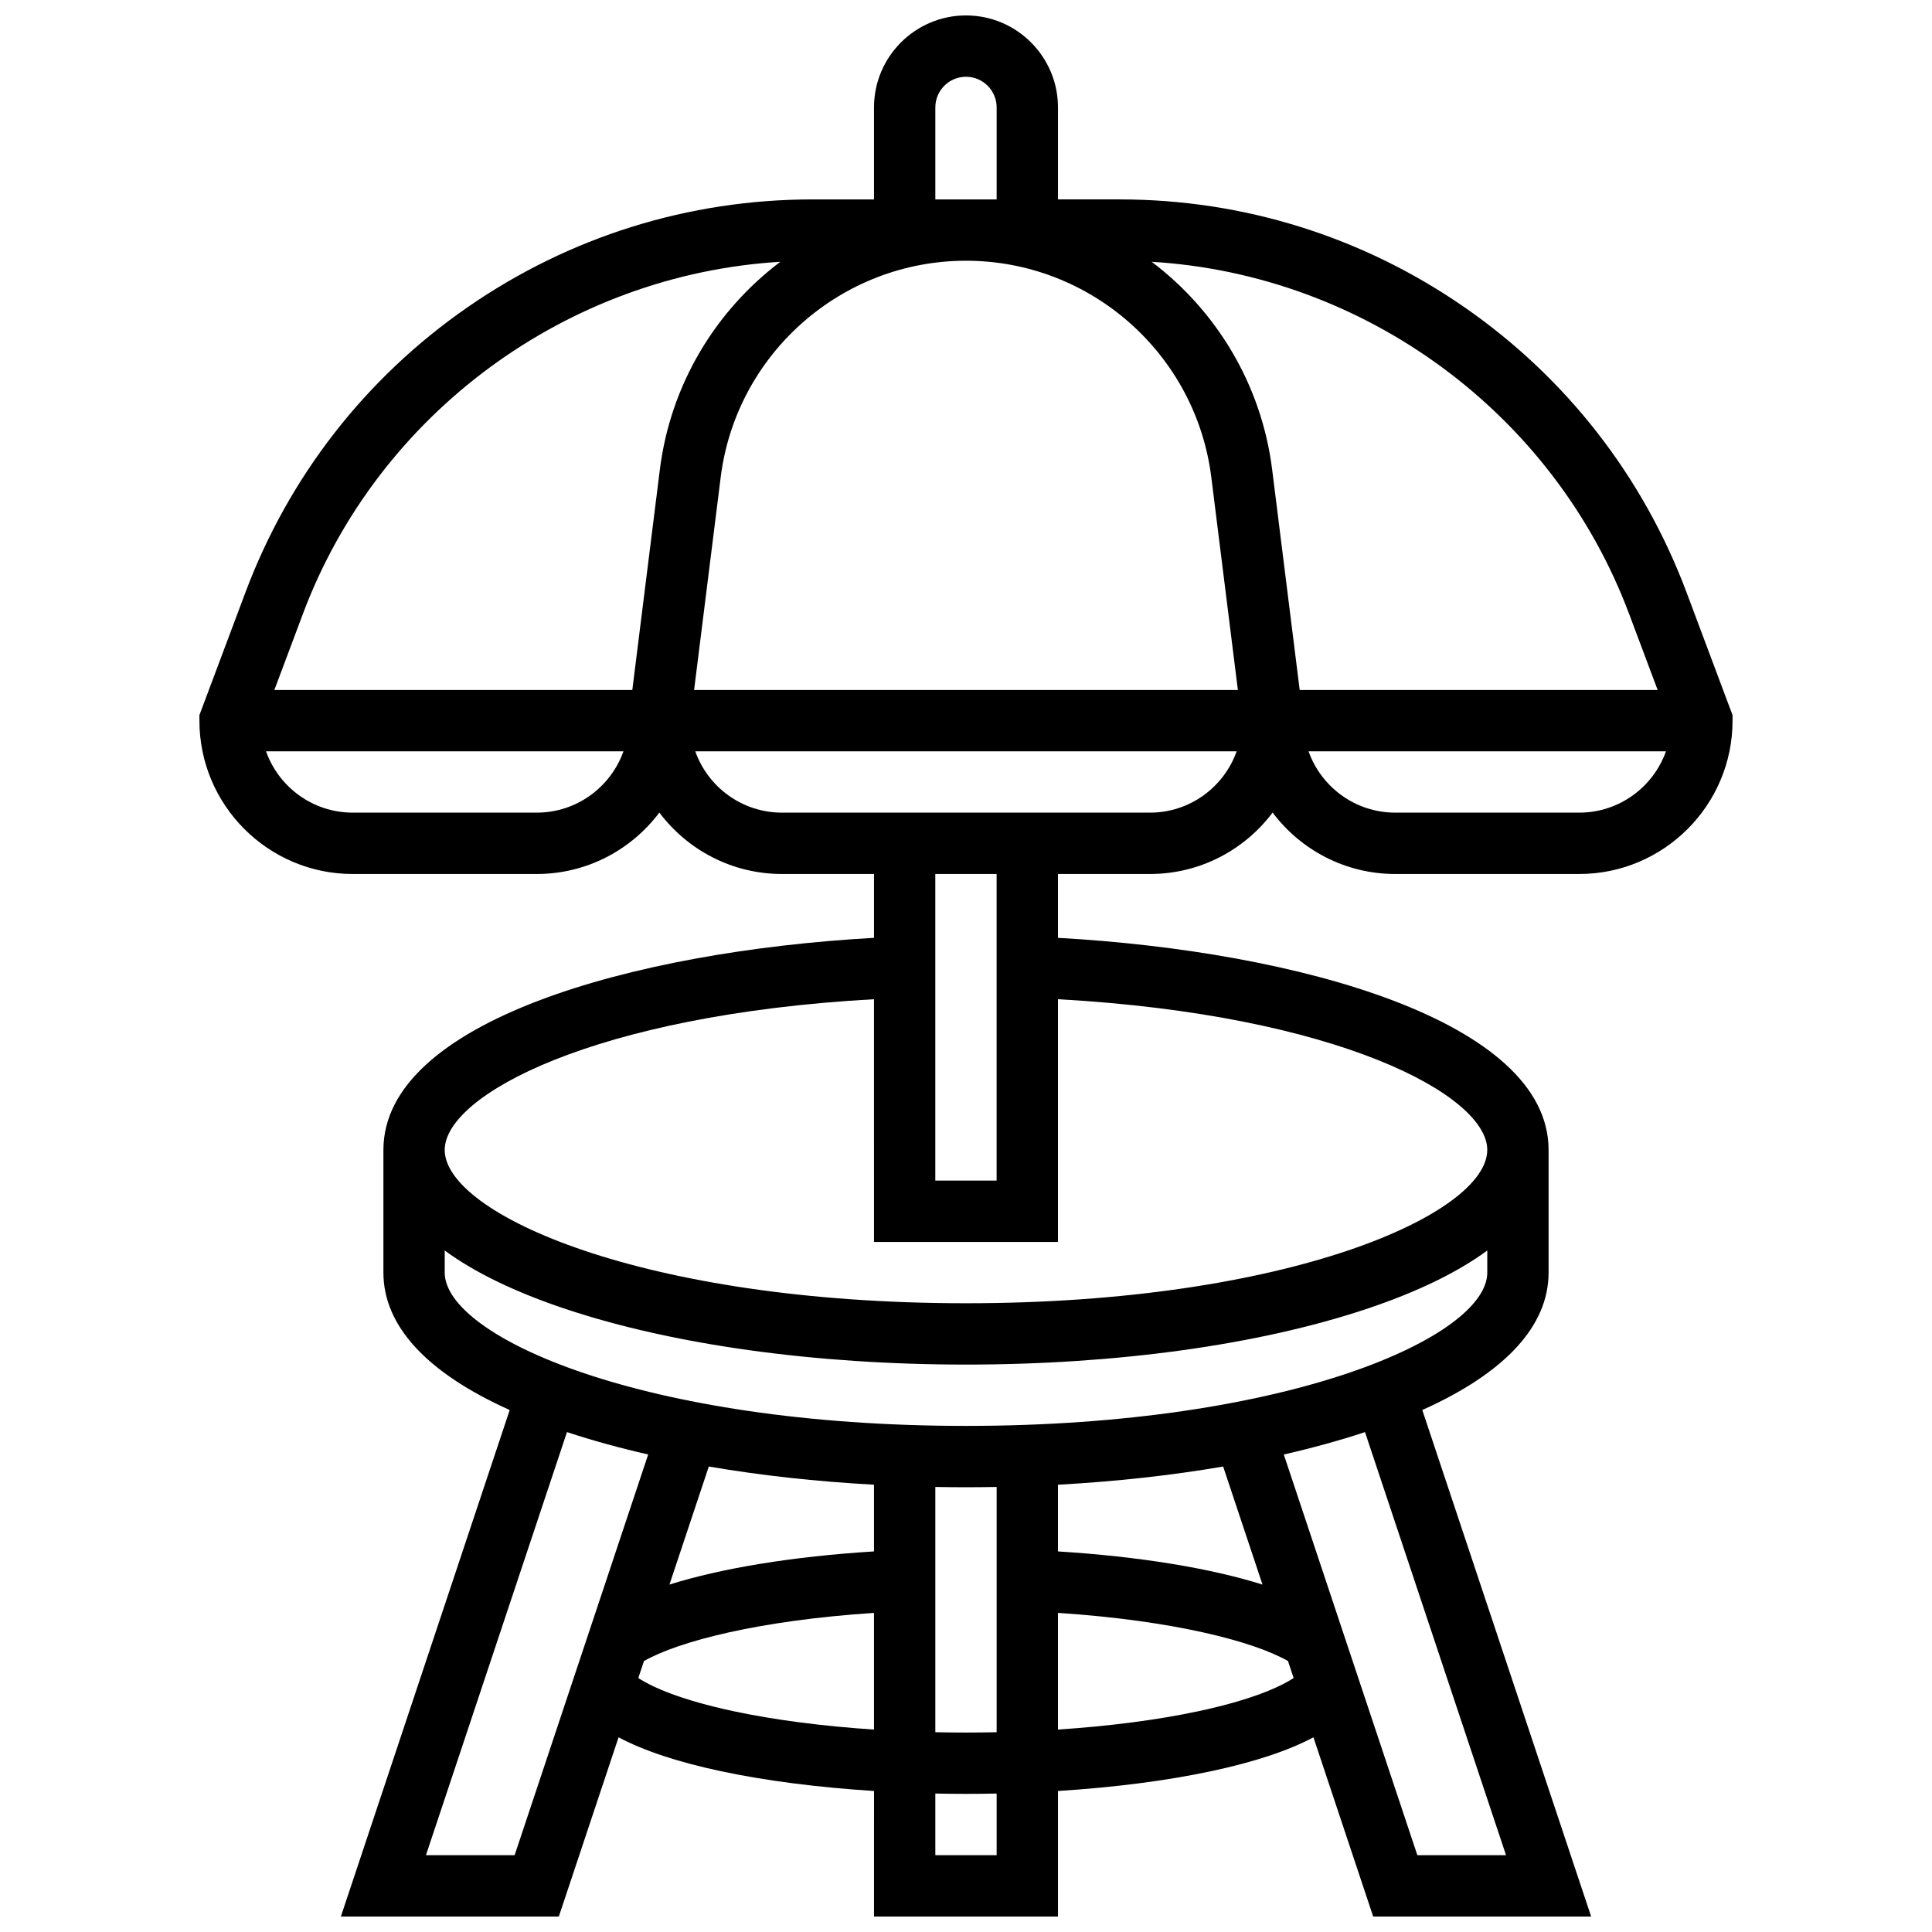 <?xml version="1.0" encoding="UTF-8"?>
<!-- Uploaded to: SVG Repo, www.svgrepo.com, Generator: SVG Repo Mixer Tools -->
<svg width="800px" height="800px" version="1.1" viewBox="144 144 512 512" xmlns="http://www.w3.org/2000/svg">
 <defs>
  <clipPath id="a">
   <path d="m196 148.09h408v503.81h-408z"/>
  </clipPath>
 </defs>
 <g clip-path="url(#a)">
  <path d="m590.95 300.98c-11.523-30.734-31.879-56.863-58.855-75.559-26.98-18.695-58.59-28.578-91.414-28.578h-16.305v-24.375c0-13.441-10.938-24.379-24.379-24.379s-24.379 10.934-24.379 24.379v24.379h-16.301c-32.824 0-64.434 9.883-91.414 28.578-26.977 18.695-47.332 44.824-58.855 75.559l-12.199 32.527v1.477c0 22.402 18.227 40.629 40.629 40.629h48.754c13.277 0 25.086-6.402 32.504-16.281 7.418 9.879 19.227 16.281 32.504 16.281h24.379v16.922c-64.051 3.578-130.01 22.215-130.01 56.211v32.504c0 14.125 11.508 26.562 33.469 36.414l-44.742 134.23h57.762l15.832-47.496c6.617 3.535 15.66 6.539 27.082 8.977 11.836 2.527 25.773 4.312 40.617 5.25l-0.004 33.27h48.754v-33.27c14.844-0.938 28.781-2.719 40.617-5.25 11.418-2.438 20.461-5.441 27.082-8.977l15.832 47.496h57.762l-44.746-134.23c21.965-9.852 33.469-22.289 33.469-36.414v-32.504c0-33.996-65.961-52.633-130.02-56.211v-16.922h24.379c13.277 0 25.086-6.402 32.504-16.281 7.418 9.879 19.227 16.281 32.504 16.281h48.754c22.402 0 40.629-18.227 40.629-40.629v-1.473zm-15.219 5.707 7.566 20.172h-94.863l-7.297-58.391c-2.828-22.629-14.812-42.16-31.93-55.09 56.363 3.383 106.54 40.004 126.52 93.309zm-175.73-93.59c32.973 0 60.918 24.672 65.008 57.387l7.043 56.375h-144.11l7.047-56.375c4.09-32.715 32.035-57.387 65.008-57.387zm-8.129-40.629c0-4.481 3.644-8.125 8.125-8.125 4.481 0 8.125 3.644 8.125 8.125v24.379h-16.25zm-41.078 40.91c-17.117 12.93-29.102 32.461-31.93 55.09l-7.297 58.391h-94.863l7.566-20.172c19.984-53.305 70.156-89.926 126.52-93.309zm-64.559 145.98h-48.754c-10.594 0-19.629-6.793-22.98-16.25h94.719c-3.359 9.457-12.391 16.25-22.984 16.25zm-5.856 276.29h-23.5l37.375-112.13c6.691 2.219 13.902 4.199 21.52 5.938zm187.77-103 10.426 31.281c-13.891-4.359-32.645-7.438-54.203-8.785v-17.676c15.32-0.844 30.051-2.469 43.777-4.82zm-60.027 70.406c-2.691 0.059-5.402 0.09-8.125 0.09s-5.434-0.031-8.125-0.09v-64.996c2.699 0.047 5.406 0.078 8.125 0.078 2.723 0 5.43-0.031 8.125-0.078zm-32.504-47.914c-21.559 1.348-40.316 4.43-54.203 8.785l10.426-31.281c13.727 2.352 28.457 3.981 43.777 4.816zm-37.223 42.348c-13.793-2.945-21.512-6.332-25.234-8.801l1.5-4.496c9.227-5.254 30.508-10.75 60.957-12.758v30.922c-13.652-0.906-26.402-2.559-37.223-4.867zm69.727 38.16h-16.25v-16.34c2.695 0.055 5.406 0.086 8.125 0.086s5.43-0.031 8.125-0.086zm53.473-38.16c-10.82 2.312-23.57 3.961-37.223 4.863v-30.922c30.449 2.008 51.734 7.504 60.957 12.758l1.5 4.496c-3.723 2.473-11.441 5.859-25.234 8.805zm58.02 38.16-35.395-106.19c7.617-1.738 14.824-3.719 21.52-5.938l37.375 112.13zm-119.62-113.77c-85.586 0-138.14-23.664-138.14-40.629v-5.852c7.926 5.824 18.68 11.047 32.145 15.531 28.43 9.48 66.074 14.699 106 14.699 39.918 0 77.562-5.219 106-14.699 13.465-4.488 24.219-9.707 32.145-15.531v5.852c0 16.965-52.555 40.629-138.14 40.629zm138.14-73.133c0 16.965-52.555 40.629-138.14 40.629-85.59 0-138.14-23.664-138.14-40.629 0-14.484 39.477-35.801 113.76-39.945l0.004 64.324h48.754v-64.324c74.285 4.144 113.77 25.461 113.77 39.945zm-130.02 8.125h-16.25v-81.258h16.25zm40.629-97.512h-97.512c-10.594 0-19.625-6.793-22.977-16.25h143.47c-3.356 9.457-12.387 16.25-22.98 16.25zm113.77 0h-48.754c-10.594 0-19.625-6.793-22.98-16.25h94.719c-3.359 9.457-12.395 16.25-22.984 16.25z"/>
 </g>
</svg>